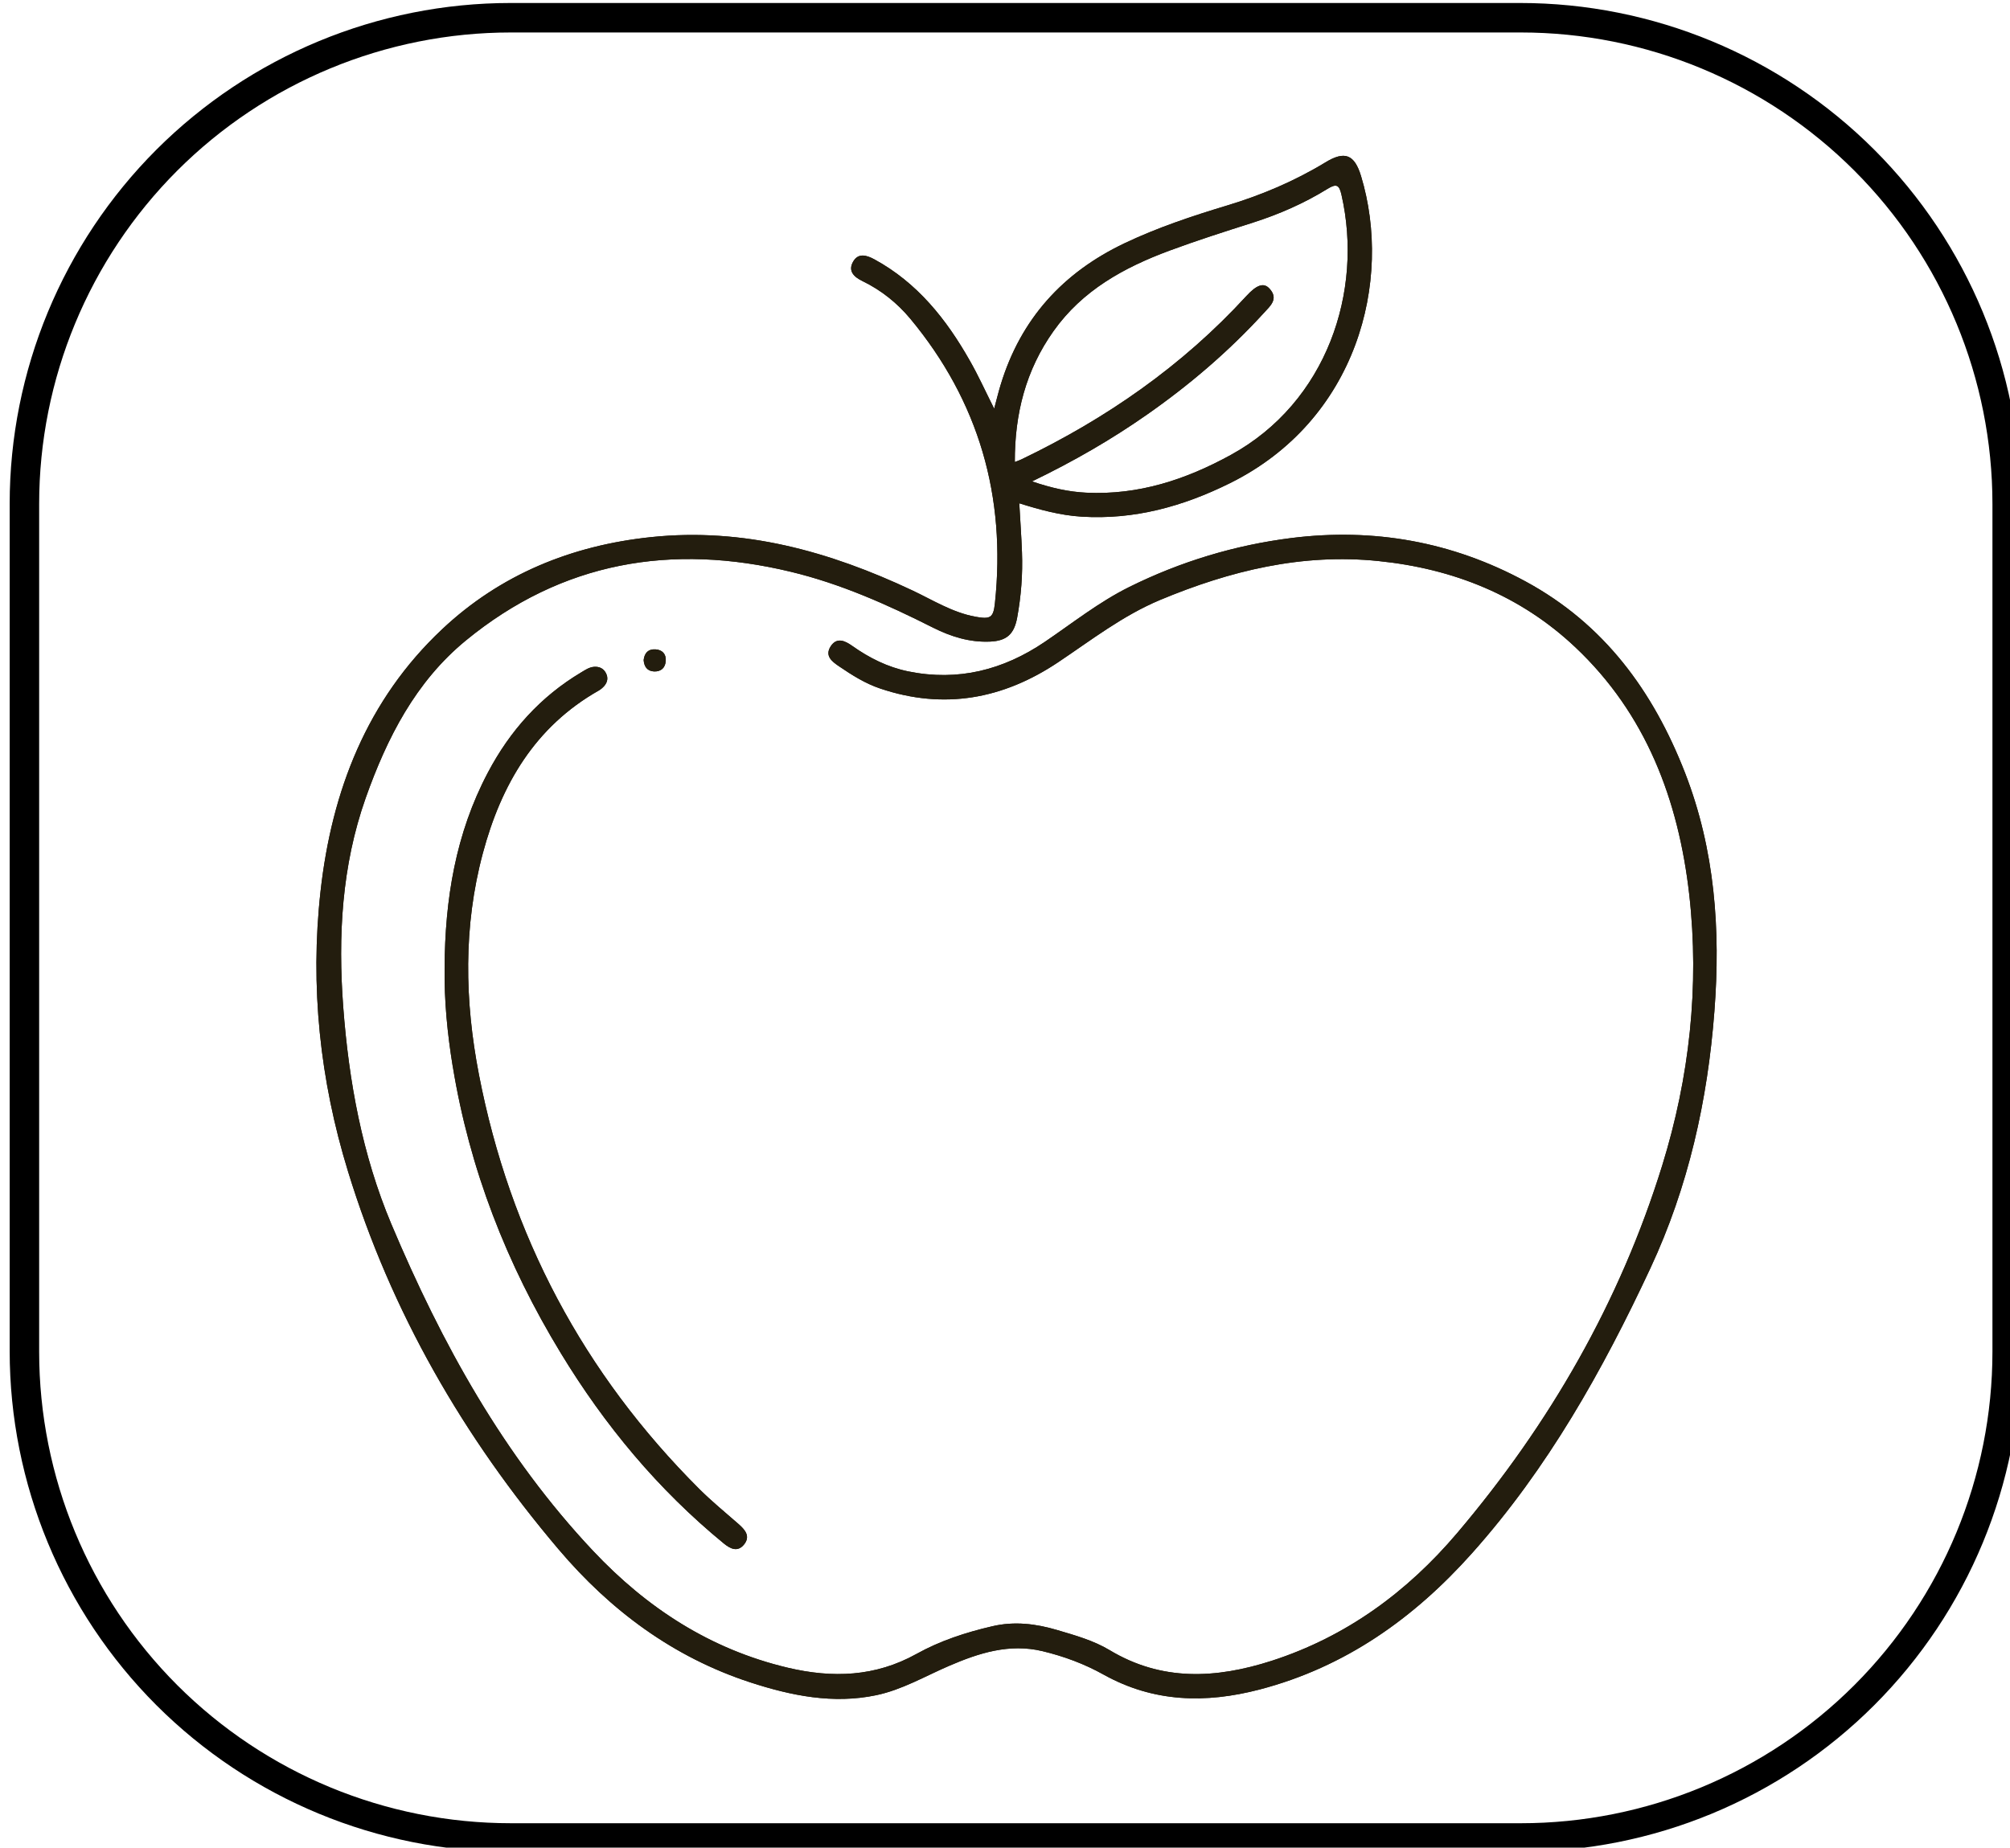 <?xml version="1.0" encoding="UTF-8" standalone="no"?>
<svg xmlns:inkscape="http://www.inkscape.org/namespaces/inkscape" xmlns:sodipodi="http://sodipodi.sourceforge.net/DTD/sodipodi-0.dtd" xmlns="http://www.w3.org/2000/svg" xmlns:svg="http://www.w3.org/2000/svg" width="36.102mm" height="33.193mm" viewBox="0 0 36.102 33.193" version="1.1" id="svg1">
  <defs id="defs1">
    <clipPath id="7a7d64ff48">
      <path d="m 782.895,239.988 h 102.555 v 94.102 H 782.895 Z m 0,0" clip-rule="nonzero" id="path17"></path>
    </clipPath>
    <clipPath id="9fef9759b6">
      <path d="M 808.383,239.988 H 859.75 c 6.762,0 13.246,2.688 18.023,7.465 4.781,4.781 7.465,11.266 7.465,18.023 v 43.125 c 0,6.762 -2.684,13.242 -7.465,18.023 -4.777,4.777 -11.262,7.465 -18.023,7.465 h -51.367 c -6.762,0 -13.242,-2.688 -18.023,-7.465 -4.781,-4.781 -7.465,-11.262 -7.465,-18.023 v -43.125 c 0,-6.758 2.684,-13.242 7.465,-18.023 4.781,-4.777 11.262,-7.465 18.023,-7.465 z m 0,0" clip-rule="nonzero" id="path18"></path>
    </clipPath>
    <clipPath id="b9f5eb0962">
      <rect x="0" width="104" y="0" height="96" id="rect20"></rect>
    </clipPath>
    <clipPath id="9a912df26d">
      <path d="M 0.895,0.988 H 103.406 V 95.09 H 0.895 Z m 0,0" clip-rule="nonzero" id="path19"></path>
    </clipPath>
    <clipPath id="84f3bcc5a6">
      <path d="M 26.383,0.988 H 77.75 c 6.762,0 13.246,2.688 18.023,7.465 4.781,4.781 7.465,11.266 7.465,18.023 v 43.125 c 0,6.762 -2.684,13.242 -7.465,18.023 C 90.996,92.402 84.512,95.09 77.75,95.09 H 26.383 c -6.762,0 -13.242,-2.688 -18.023,-7.465 C 3.578,82.844 0.895,76.363 0.895,69.602 v -43.125 c 0,-6.758 2.684,-13.242 7.465,-18.023 4.781,-4.777 11.262,-7.465 18.023,-7.465 z m 0,0" clip-rule="nonzero" id="path20"></path>
    </clipPath>
    <clipPath id="aab87f7f81">
      <path d="m 782.895,239.988 h 102.699 v 94.453 H 782.895 Z m 0,0" clip-rule="nonzero" id="path21"></path>
    </clipPath>
    <clipPath id="57c5d8870f">
      <path d="m 808.383,239.988 h 51.363 c 6.758,0 13.242,2.688 18.02,7.465 4.781,4.781 7.465,11.262 7.465,18.02 v 43.121 c 0,6.762 -2.684,13.242 -7.465,18.023 -4.777,4.777 -11.262,7.461 -18.02,7.461 h -51.363 c -6.762,0 -13.242,-2.684 -18.023,-7.461 -4.777,-4.781 -7.465,-11.262 -7.465,-18.023 v -43.121 c 0,-6.758 2.688,-13.238 7.465,-18.02 4.781,-4.777 11.262,-7.465 18.023,-7.465 z m 0,0" clip-rule="nonzero" id="path22"></path>
    </clipPath>
    <clipPath id="09b38f5d3d">
      <path d="M 798.176,247.477 H 870 v 79.461 h -71.824 z m 0,0" clip-rule="nonzero" id="path23"></path>
    </clipPath>
  </defs>
  <g id="layer1" transform="translate(-87.048,-132.027)">
    <g clip-path="url(#aab87f7f81)" id="g62" transform="matrix(0.353,0,0,0.353,-189.14,47.365)">
      <g clip-path="url(#57c5d8870f)" id="g61">
        <path stroke-linecap="butt" transform="matrix(0.75,0,0,0.75,782.896,239.989)" fill="none" stroke-linejoin="miter" d="m 33.999,-0.001 h 68.518 c 9.015,0 17.665,3.585 24.038,9.958 6.378,6.378 9.958,15.023 9.958,24.038 v 57.523 c 0,9.02 -3.58,17.665 -9.958,24.043 -6.373,6.373 -15.023,9.953 -24.038,9.953 H 33.999 c -9.02,0 -17.665,-3.58 -24.043,-9.953 -6.373,-6.378 -9.958,-15.023 -9.958,-24.043 V 33.995 c 0,-9.015 3.585,-17.66 9.958,-24.038 6.378,-6.373 15.023,-9.958 24.043,-9.958 z m 0,0" stroke="#000000" stroke-width="4" stroke-opacity="1" stroke-miterlimit="4" id="path60"></path>
      </g>
    </g>
    <g clip-path="url(#09b38f5d3d)" id="g63" transform="matrix(0.353,0,0,0.353,-189.14,47.365)">
      <path fill="#231d0e" d="m 832.988,260.633 c 0.137,-0.512 0.223,-0.871 0.332,-1.223 1.02,-3.344 3.164,-5.703 6.301,-7.195 1.676,-0.797 3.434,-1.383 5.207,-1.918 1.762,-0.531 3.441,-1.242 5.016,-2.199 0.98,-0.598 1.477,-0.406 1.812,0.703 1.613,5.328 -0.195,12.418 -6.68,15.629 -2.383,1.18 -4.863,1.867 -7.543,1.699 -1.078,-0.066 -2.113,-0.348 -3.168,-0.68 0.047,0.867 0.109,1.68 0.137,2.492 0.043,1.121 -0.043,2.23 -0.246,3.336 -0.156,0.824 -0.52,1.172 -1.371,1.211 -1.043,0.047 -2.004,-0.254 -2.926,-0.719 -2.316,-1.168 -4.68,-2.223 -7.211,-2.832 -6.066,-1.465 -11.648,-0.52 -16.539,3.492 -2.562,2.102 -4.016,4.961 -5.102,8.023 -1.219,3.453 -1.41,7.023 -1.141,10.629 0.285,3.793 0.965,7.523 2.445,11.043 2.559,6.074 5.715,11.805 10.273,16.645 2.727,2.898 5.961,5.008 9.902,5.941 2.281,0.539 4.453,0.461 6.543,-0.699 1.207,-0.672 2.512,-1.098 3.859,-1.41 1.129,-0.266 2.227,-0.129 3.305,0.191 0.91,0.27 1.84,0.527 2.668,1.023 2.656,1.598 5.418,1.453 8.246,0.543 3.797,-1.227 6.891,-3.5 9.434,-6.496 4.703,-5.547 8.285,-11.762 10.438,-18.715 1.383,-4.473 1.902,-9.105 1.375,-13.781 -0.547,-4.816 -2.199,-9.203 -5.805,-12.598 -2.785,-2.625 -6.199,-3.992 -10.004,-4.379 -3.895,-0.402 -7.551,0.492 -11.117,1.98 -1.902,0.797 -3.5,2.043 -5.188,3.172 -2.797,1.871 -5.809,2.43 -9.051,1.336 -0.766,-0.258 -1.438,-0.684 -2.098,-1.133 -0.363,-0.246 -0.734,-0.531 -0.422,-1.016 0.312,-0.48 0.73,-0.281 1.094,-0.023 0.871,0.617 1.805,1.086 2.859,1.301 2.531,0.516 4.828,-0.074 6.93,-1.496 1.418,-0.961 2.766,-2.035 4.309,-2.801 2.609,-1.293 5.367,-2.129 8.25,-2.492 4.191,-0.523 8.176,0.184 11.91,2.207 4.008,2.172 6.5,5.586 8.121,9.75 1.523,3.922 1.809,7.988 1.492,12.125 -0.344,4.543 -1.324,8.938 -3.262,13.09 -2.43,5.203 -5.223,10.184 -9.07,14.492 -2.949,3.305 -6.445,5.797 -10.809,6.938 -2.746,0.715 -5.387,0.66 -7.938,-0.758 -0.969,-0.543 -2.023,-0.934 -3.113,-1.195 -1.684,-0.402 -3.227,0.094 -4.75,0.75 -1.223,0.527 -2.387,1.215 -3.703,1.492 -2.195,0.461 -4.324,0.027 -6.41,-0.652 -3.922,-1.281 -7.121,-3.664 -9.754,-6.77 -4.832,-5.695 -8.52,-12.078 -10.715,-19.234 -1.426,-4.633 -1.938,-9.422 -1.398,-14.258 0.57,-5.105 2.359,-9.734 6.18,-13.328 2.965,-2.793 6.586,-4.27 10.633,-4.695 4.719,-0.496 9.086,0.727 13.297,2.711 1.043,0.492 2.027,1.117 3.188,1.336 0.777,0.145 0.938,0.07 1.016,-0.688 0.574,-5.422 -0.812,-10.266 -4.305,-14.473 -0.668,-0.801 -1.48,-1.453 -2.43,-1.914 -0.414,-0.199 -0.754,-0.496 -0.488,-0.977 0.262,-0.48 0.699,-0.344 1.094,-0.129 2.184,1.191 3.66,3.047 4.855,5.16 0.422,0.738 0.773,1.516 1.234,2.434 z m 1.926,3.703 c 1.004,0.34 1.867,0.531 2.762,0.574 2.656,0.129 5.062,-0.664 7.359,-1.926 4.875,-2.676 6.746,-8.316 5.625,-13.23 -0.113,-0.496 -0.242,-0.598 -0.715,-0.305 -1.188,0.734 -2.465,1.293 -3.801,1.719 -1.422,0.453 -2.844,0.906 -4.246,1.426 -2.309,0.859 -4.422,2.016 -5.895,4.098 -1.406,1.984 -1.973,4.203 -1.965,6.656 0.156,-0.059 0.25,-0.09 0.336,-0.133 4.316,-2.074 8.191,-4.762 11.441,-8.309 0.531,-0.578 0.891,-0.707 1.188,-0.375 0.469,0.52 0.027,0.879 -0.285,1.223 -1.797,1.969 -3.812,3.688 -5.996,5.211 -1.797,1.254 -3.691,2.348 -5.809,3.371 z m -29.477,29.754 c 0.852,5.238 2.75,10.09 5.5,14.609 2.234,3.676 4.949,6.945 8.285,9.68 0.336,0.277 0.711,0.469 1.043,0.055 0.324,-0.41 0.059,-0.73 -0.266,-1.02 -0.676,-0.59 -1.371,-1.16 -2.008,-1.793 -5.898,-5.883 -9.637,-12.926 -11.219,-21.094 -0.727,-3.758 -0.801,-7.535 0.199,-11.27 0.934,-3.488 2.648,-6.438 5.902,-8.281 0.102,-0.059 0.195,-0.141 0.273,-0.227 0.172,-0.199 0.211,-0.43 0.082,-0.668 -0.125,-0.23 -0.332,-0.328 -0.598,-0.309 -0.25,0.019 -0.449,0.16 -0.652,0.281 -2.078,1.238 -3.629,2.973 -4.75,5.098 -1.645,3.109 -2.188,6.465 -2.203,9.934 -0.023,1.684 0.141,3.352 0.41,5.004 z m 10.25,-20.082 c 0.352,0.012 0.566,-0.188 0.59,-0.535 0.027,-0.355 -0.18,-0.57 -0.527,-0.59 -0.352,-0.023 -0.555,0.172 -0.598,0.543 0.023,0.324 0.172,0.566 0.535,0.582 z m 0,0" fill-opacity="1" fill-rule="nonzero" id="path62"></path>
      <path fill="#231d0e" d="m 832.988,260.633 c 0.137,-0.512 0.223,-0.871 0.332,-1.223 1.02,-3.344 3.164,-5.703 6.301,-7.195 1.676,-0.797 3.434,-1.383 5.207,-1.918 1.762,-0.531 3.441,-1.242 5.016,-2.199 0.98,-0.598 1.477,-0.406 1.812,0.703 1.613,5.328 -0.195,12.418 -6.68,15.629 -2.383,1.18 -4.863,1.867 -7.543,1.699 -1.078,-0.066 -2.113,-0.348 -3.168,-0.68 0.047,0.867 0.109,1.68 0.137,2.492 0.043,1.121 -0.043,2.23 -0.246,3.336 -0.156,0.824 -0.52,1.172 -1.371,1.211 -1.043,0.047 -2.004,-0.254 -2.926,-0.719 -2.316,-1.168 -4.68,-2.223 -7.211,-2.832 -6.066,-1.465 -11.648,-0.52 -16.539,3.492 -2.562,2.102 -4.016,4.961 -5.102,8.023 -1.219,3.453 -1.41,7.023 -1.141,10.629 0.285,3.793 0.965,7.523 2.445,11.043 2.559,6.074 5.715,11.805 10.273,16.645 2.727,2.898 5.961,5.008 9.902,5.941 2.281,0.539 4.453,0.461 6.543,-0.699 1.207,-0.672 2.512,-1.098 3.859,-1.41 1.129,-0.266 2.227,-0.129 3.305,0.191 0.91,0.27 1.84,0.527 2.668,1.023 2.656,1.598 5.418,1.453 8.246,0.543 3.797,-1.227 6.891,-3.5 9.434,-6.496 4.703,-5.547 8.285,-11.762 10.438,-18.715 1.383,-4.473 1.902,-9.105 1.375,-13.781 -0.547,-4.816 -2.199,-9.203 -5.805,-12.598 -2.785,-2.625 -6.199,-3.992 -10.004,-4.379 -3.895,-0.402 -7.551,0.492 -11.117,1.98 -1.902,0.797 -3.5,2.043 -5.188,3.172 -2.797,1.871 -5.809,2.43 -9.051,1.336 -0.766,-0.258 -1.438,-0.684 -2.098,-1.133 -0.363,-0.246 -0.734,-0.531 -0.422,-1.016 0.312,-0.48 0.73,-0.281 1.094,-0.023 0.871,0.617 1.805,1.086 2.859,1.301 2.531,0.516 4.828,-0.074 6.93,-1.496 1.418,-0.961 2.766,-2.035 4.309,-2.801 2.609,-1.293 5.367,-2.129 8.25,-2.492 4.191,-0.523 8.176,0.184 11.91,2.207 4.008,2.172 6.5,5.586 8.121,9.75 1.523,3.922 1.809,7.988 1.492,12.125 -0.344,4.543 -1.324,8.938 -3.262,13.09 -2.43,5.203 -5.223,10.184 -9.07,14.492 -2.949,3.305 -6.445,5.797 -10.809,6.938 -2.746,0.715 -5.387,0.66 -7.938,-0.758 -0.969,-0.543 -2.023,-0.934 -3.113,-1.195 -1.684,-0.402 -3.227,0.094 -4.75,0.75 -1.223,0.527 -2.387,1.215 -3.703,1.492 -2.195,0.461 -4.324,0.027 -6.41,-0.652 -3.922,-1.281 -7.121,-3.664 -9.754,-6.77 -4.832,-5.695 -8.52,-12.078 -10.715,-19.234 -1.426,-4.633 -1.938,-9.422 -1.398,-14.258 0.57,-5.105 2.359,-9.734 6.18,-13.328 2.965,-2.793 6.586,-4.27 10.633,-4.695 4.719,-0.496 9.086,0.727 13.297,2.711 1.043,0.492 2.027,1.117 3.188,1.336 0.777,0.145 0.938,0.07 1.016,-0.688 0.574,-5.422 -0.812,-10.266 -4.305,-14.473 -0.668,-0.801 -1.48,-1.453 -2.43,-1.914 -0.414,-0.199 -0.754,-0.496 -0.488,-0.977 0.262,-0.48 0.699,-0.344 1.094,-0.129 2.184,1.191 3.66,3.047 4.855,5.16 0.422,0.738 0.773,1.516 1.234,2.434 z m 1.926,3.703 c 1.004,0.34 1.867,0.531 2.762,0.574 2.656,0.129 5.062,-0.664 7.359,-1.926 4.875,-2.676 6.746,-8.316 5.625,-13.23 -0.113,-0.496 -0.242,-0.598 -0.715,-0.305 -1.188,0.734 -2.465,1.293 -3.801,1.719 -1.422,0.453 -2.844,0.906 -4.246,1.426 -2.309,0.859 -4.422,2.016 -5.895,4.098 -1.406,1.984 -1.973,4.203 -1.965,6.656 0.156,-0.059 0.25,-0.09 0.336,-0.133 4.316,-2.074 8.191,-4.762 11.441,-8.309 0.531,-0.578 0.891,-0.707 1.188,-0.375 0.469,0.52 0.027,0.879 -0.285,1.223 -1.797,1.969 -3.812,3.688 -5.996,5.211 -1.797,1.254 -3.691,2.348 -5.809,3.371 z m -29.477,29.754 c 0.852,5.238 2.75,10.09 5.5,14.609 2.234,3.676 4.949,6.945 8.285,9.68 0.336,0.277 0.711,0.469 1.043,0.055 0.324,-0.41 0.059,-0.73 -0.266,-1.02 -0.676,-0.59 -1.371,-1.16 -2.008,-1.793 -5.898,-5.883 -9.637,-12.926 -11.219,-21.094 -0.727,-3.758 -0.801,-7.535 0.199,-11.27 0.934,-3.488 2.648,-6.438 5.902,-8.281 0.102,-0.059 0.195,-0.141 0.273,-0.227 0.172,-0.199 0.211,-0.43 0.082,-0.668 -0.125,-0.23 -0.332,-0.328 -0.598,-0.309 -0.25,0.019 -0.449,0.16 -0.652,0.281 -2.078,1.238 -3.629,2.973 -4.75,5.098 -1.645,3.109 -2.188,6.465 -2.203,9.934 -0.023,1.684 0.141,3.352 0.41,5.004 z m 10.25,-20.082 c 0.352,0.012 0.566,-0.188 0.59,-0.535 0.027,-0.355 -0.18,-0.57 -0.527,-0.59 -0.352,-0.023 -0.555,0.172 -0.598,0.543 0.023,0.324 0.172,0.566 0.535,0.582 z m 0,0" fill-opacity="1" fill-rule="nonzero" id="path63"></path>
    </g>
  </g>
</svg>
